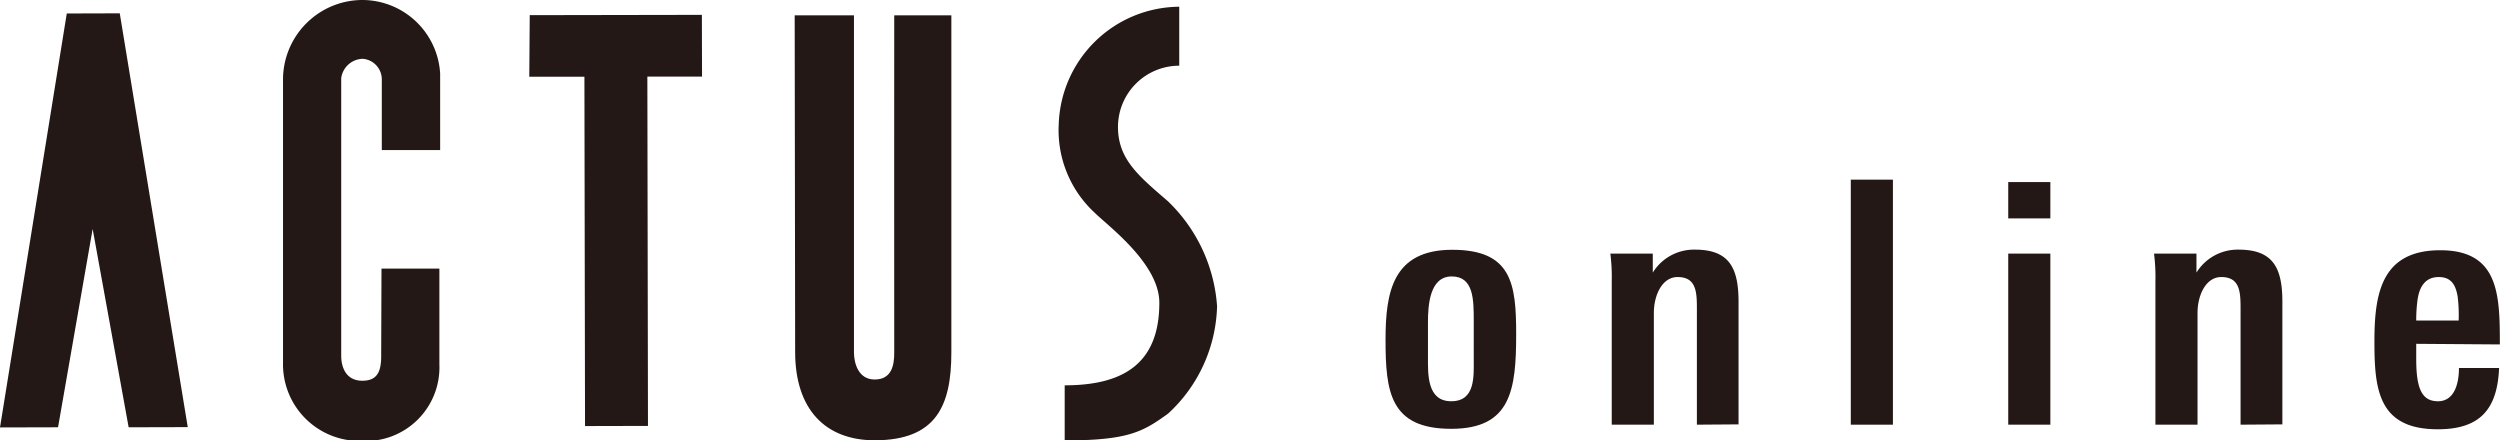 <svg xmlns="http://www.w3.org/2000/svg" viewBox="0 0 163.24 28.75"><defs><style>.a{fill:#231815;}</style></defs><polyline class="a" points="0 27.91 3.79 27.9 6.05 14.95 8.4 27.9 12.26 27.89 7.82 0.87 4.36 0.88 0 27.91"/><path class="a" d="M24.91,17.54h3.78s0,4.55,0,6.25a4.81,4.81,0,0,1-5.09,5,5,5,0,0,1-5.12-5.11c0-2.11,0-16.13,0-18.49A5.2,5.2,0,0,1,23.59,0a5.1,5.1,0,0,1,5.15,4.8c0,2.22,0,5,0,5H24.93s0-3.31,0-4.58a1.35,1.35,0,0,0-1.24-1.38,1.45,1.45,0,0,0-1.41,1.27c0,1.13,0,17,0,18.12,0,.72.29,1.63,1.38,1.63.91,0,1.24-.51,1.23-1.64Z"/><polygon class="a" points="34.59 0.99 45.83 0.97 45.84 5 42.27 5 42.31 27.81 38.2 27.82 38.16 5.01 34.56 5.01 34.59 0.99"/><path class="a" d="M51.89,1h3.87s0,21.28,0,22,.29,1.78,1.35,1.78,1.29-.84,1.28-1.78,0-22,0-22h3.73s0,21.13,0,22c0,3.52-1,5.74-5,5.75-3.21,0-5.19-2-5.2-5.74C51.92,20.23,51.89,1,51.89,1Z"/><path class="a" d="M77,.44V4.29a4,4,0,0,0-4,4c0,2.11,1.35,3.2,3.25,4.84A10.5,10.5,0,0,1,79.47,20a9.86,9.86,0,0,1-3.19,7c-1.67,1.21-2.61,1.75-6.76,1.76v-3.6c3.79,0,6.18-1.39,6.18-5.39,0-2.55-3.33-5-4.19-5.85a7.33,7.33,0,0,1-2.38-5.78A7.93,7.93,0,0,1,77,.44Z"/><path class="a" d="M94.76,28c-4,0-4.29-2.41-4.29-5.82,0-3.13.48-5.87,4.36-5.87S99,18.53,99,21.81C99,25.47,98.66,28,94.76,28ZM96.23,21c0-1.44,0-2.95-1.44-2.95s-1.55,1.88-1.55,3V23.3c0,1.13-.07,2.9,1.52,2.9s1.47-1.64,1.47-2.77Z"/><path class="a" d="M110.8,27.73V20.24c0-1.11,0-2.15-1.26-2.15-1,0-1.55,1.17-1.55,2.35v7.29h-2.75V18.38a12.2,12.2,0,0,0-.09-1.82h2.77l0,1.24a3.16,3.16,0,0,1,2.75-1.5c2.23,0,2.85,1.17,2.85,3.41v8Z"/><path class="a" d="M120.85,27.73v-16h2.75v16Z"/><path class="a" d="M131.13,14.26V11.89h2.75v2.37Zm0,13.47V16.56h2.75V27.73Z"/><path class="a" d="M146.3,27.73V20.24c0-1.11,0-2.15-1.26-2.15-1,0-1.55,1.17-1.55,2.35v7.29h-2.75V18.38a12.2,12.2,0,0,0-.09-1.82h2.77l0,1.24a3.16,3.16,0,0,1,2.75-1.5c2.24,0,2.86,1.17,2.86,3.41v8Z"/><path class="a" d="M157.77,22.45v1c0,1.91.36,2.75,1.42,2.75s1.37-1.13,1.37-2.17h2.62c-.11,2.74-1.29,4-4,4-3.9,0-4.14-2.61-4.14-5.74s.46-5.95,4.3-5.95,3.89,2.92,3.89,6.15Zm2.71-3.05c-.12-.76-.4-1.31-1.24-1.31s-1.25.58-1.38,1.46a9.69,9.69,0,0,0-.09,1.38h2.77A9.89,9.89,0,0,0,160.48,19.4Z"/></svg>